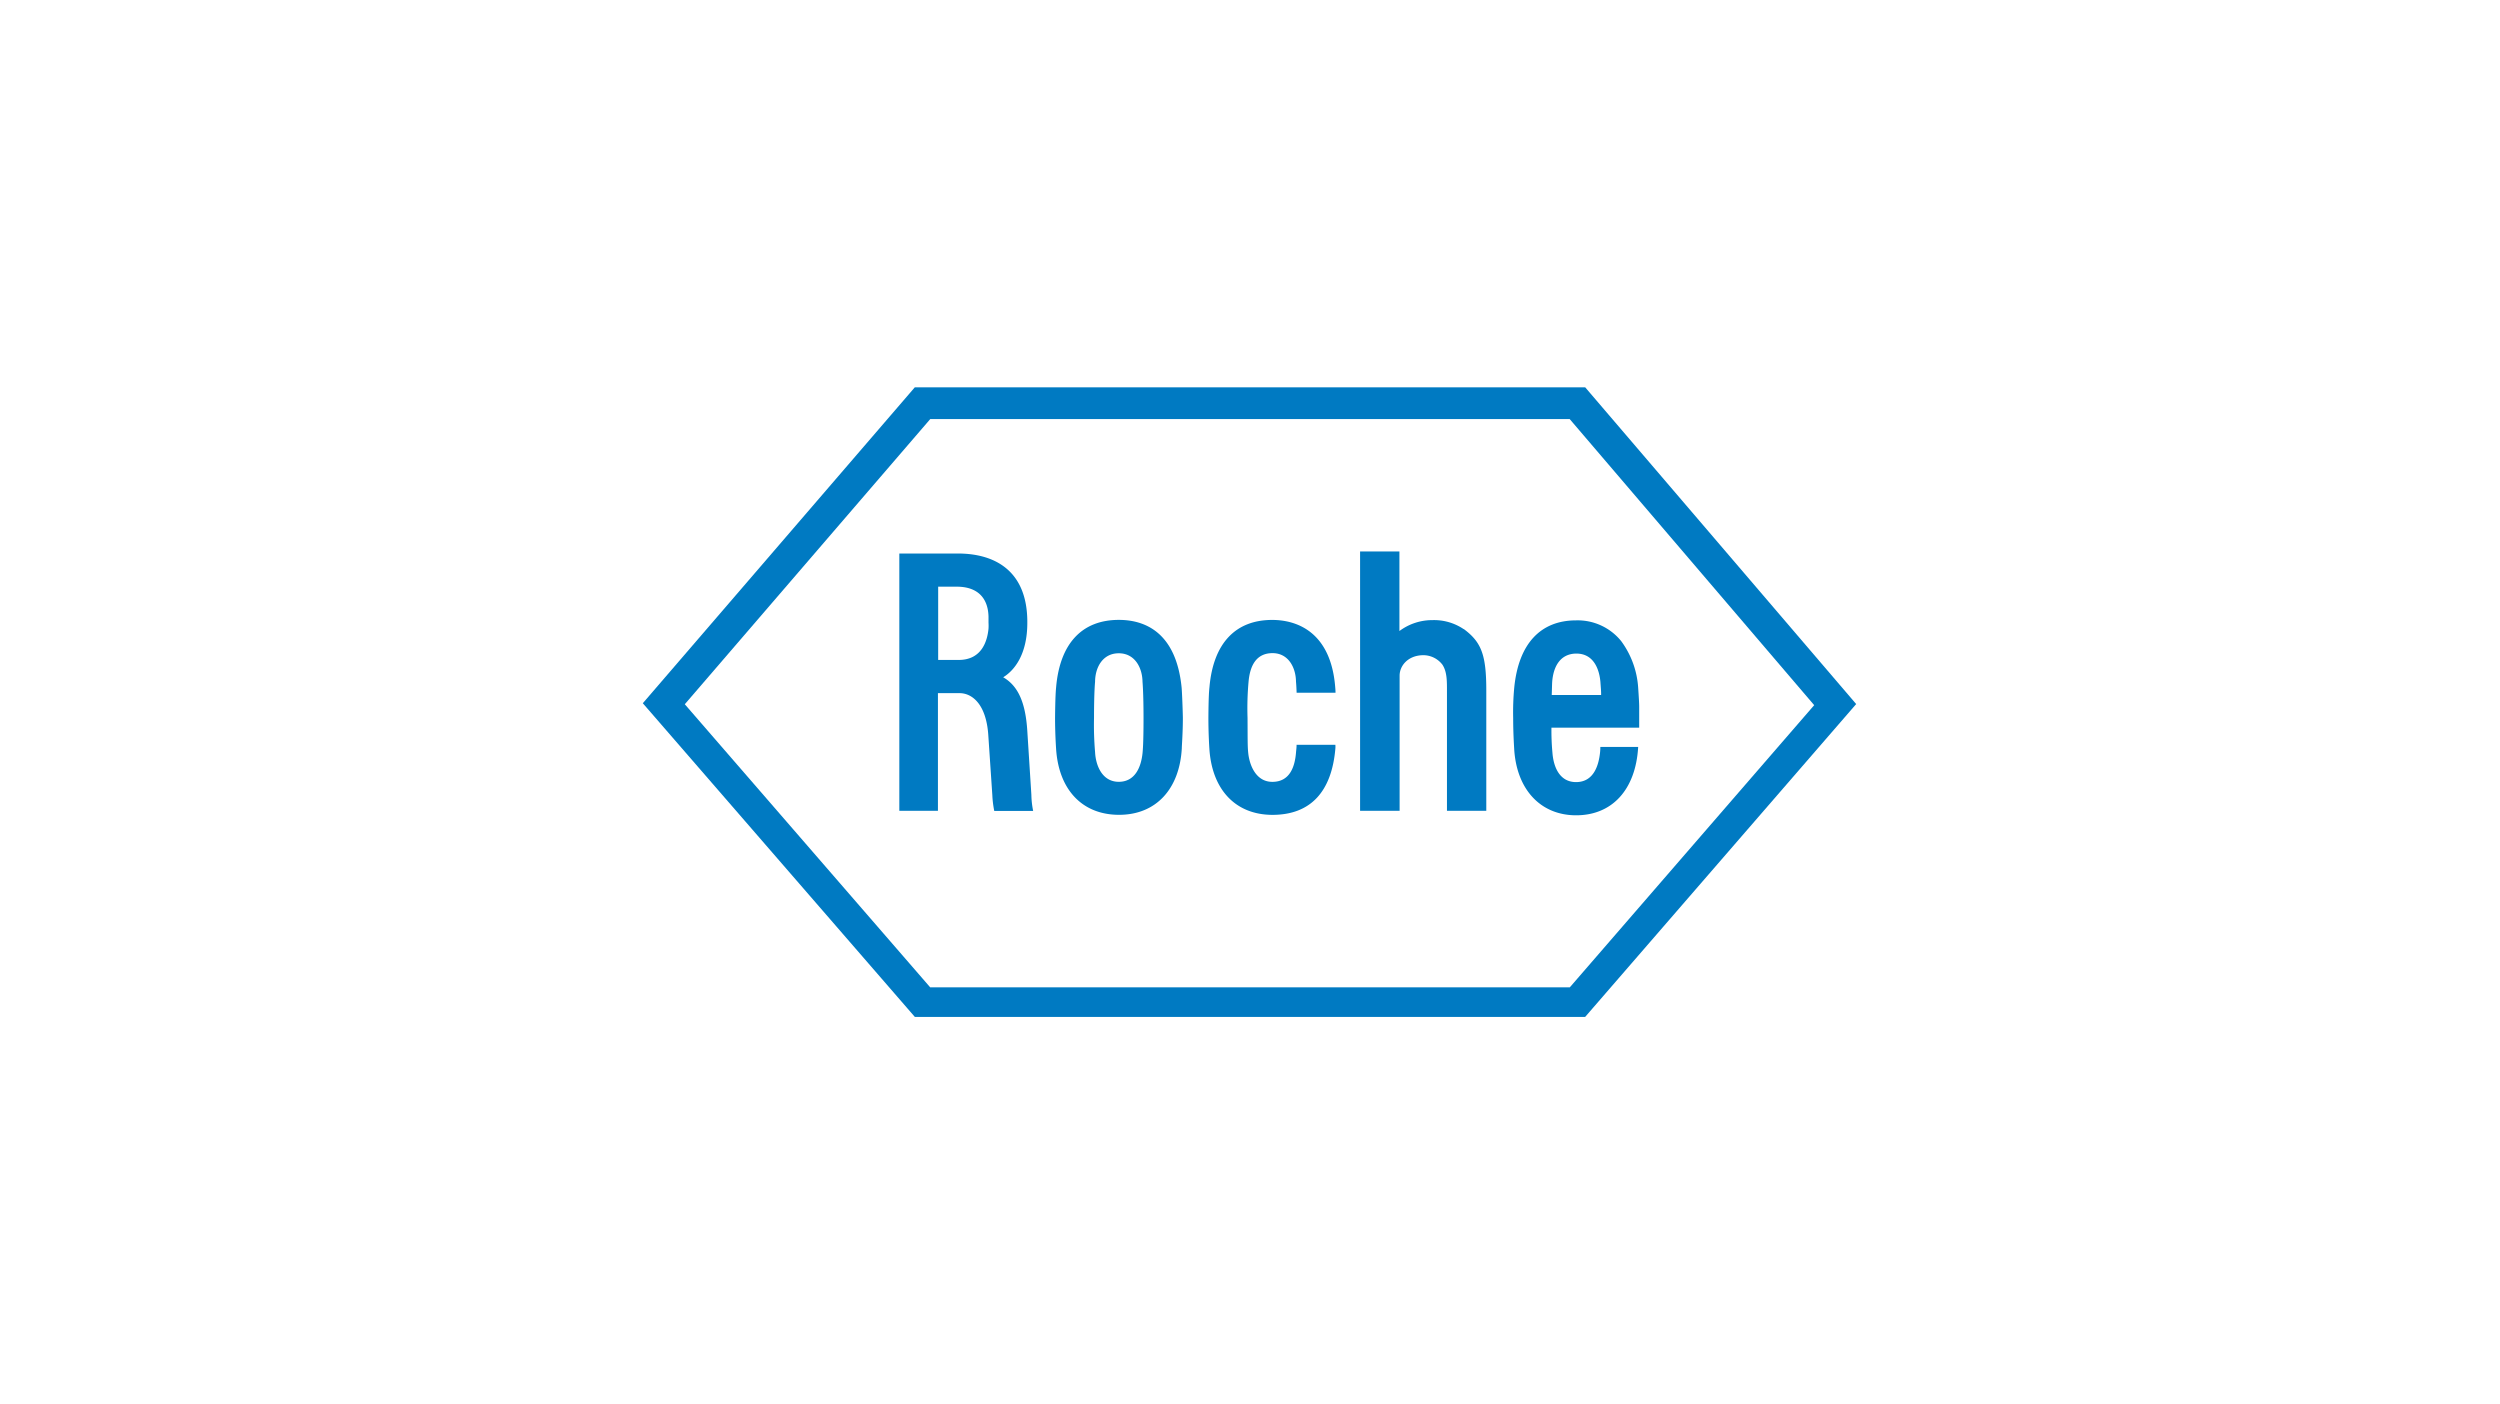 <?xml version="1.0" encoding="UTF-8"?><svg xmlns="http://www.w3.org/2000/svg" viewBox="0 0 518 291"><defs><style>.cls-1{fill:#007ac2;}.cls-2{fill:none;}</style></defs><g id="Ebene_2" data-name="Ebene 2"><g id="roche_logo"><g id="g2997"><path id="path6" class="cls-1" d="M303.25,130.34a10.94,10.94,0,0,0-6.45-1.85,11.33,11.33,0,0,0-6.84,2.26V114.27h-8.15V168H290V140c0-2,1.64-4.11,4.68-4.24a5,5,0,0,1,4.18,1.95c1,1.51.95,3.51.95,5.7V168h8.15V143.06c0-7.36-1-10-4.66-12.72"></path><path id="path8" class="cls-1" d="M236.94,148.79c0,5.26-.16,6.74-.2,7.2-.29,2.92-1.53,6-4.93,6s-4.77-3.3-4.91-6.15a66.39,66.39,0,0,1-.22-7.06c0-5.27.21-7.46.22-7.48,0-3,1.57-5.94,4.91-5.94s4.88,3,4.92,5.91c0,.05.21,2.24.21,7.51m7.89-6.34c-1.15-11.49-7.68-14-13-14-7.59,0-12.21,4.83-13,13.94-.07.73-.18,2.07-.22,6.36,0,3.13.17,5.69.21,6.34.51,8.51,5.4,13.75,13.05,13.75s12.52-5.33,13-13.75c0-.6.22-3.21.22-6.34C245.07,147.38,244.93,143.53,244.83,142.45Z"></path><path id="path10" class="cls-1" d="M321.52,144c.06-1.78.06-2.15.09-2.67.23-3.22,1.67-5.88,5-5.91,3.91,0,4.83,3.81,5,5.93.07,1.11.16,1.86.14,2.65H321.52m10.07,10.77a10.68,10.68,0,0,1-.08,1.33c-.23,1.9-1,5.95-4.95,5.95-3.38,0-4.68-3.07-4.9-6.14a50,50,0,0,1-.2-5.14h18.18s0-2.7,0-4.33c0-.64-.06-1.7-.21-3.94a18.24,18.24,0,0,0-3.51-9.65,11.59,11.59,0,0,0-9.34-4.31c-7.34,0-11.93,4.79-12.83,13.95a54.45,54.45,0,0,0-.22,6.35c0,3.13.18,5.74.21,6.34.49,8.37,5.44,13.75,12.84,13.75s12.34-5.24,12.85-14.16Z"></path><path id="path12" class="cls-1" d="M192.75,86.83H325.24l50.66,59.28-50.64,58.47H192.74l-50.85-58.66,50.86-59.09m135.7-6.58H189.55l-56.36,65.46,56.37,65H328.44l56.16-64.83Z"></path><path id="path14" class="cls-1" d="M194.39,121.56h3.86c4.19,0,6.47,2.23,6.57,6.2,0,.29,0,.63,0,1.24a11.12,11.12,0,0,1,0,1.26c-.23,2.36-1.27,6.48-6.18,6.48h-4.25V121.56m19.31,43.13-.84-13.2c-.36-5.9-1.9-9.38-5-11.16,2.2-1.33,5.05-4.61,5-11.46,0-10.44-6.51-14.1-14.14-14.18H186.34V168h8V143.62h4.48c2.59,0,5.51,2.26,5.95,8.63l.84,12.49a21.36,21.36,0,0,0,.4,3.28h8.06A18,18,0,0,1,213.7,164.69Z"></path><path id="path16" class="cls-1" d="M268.65,154.36c0,.58-.08,1.11-.11,1.49-.23,3-1.27,6.15-4.91,6.15-3.4,0-4.74-3.44-5-6-.15-1.54-.11-2.73-.14-7.25a61.73,61.73,0,0,1,.21-7.48c.29-3.33,1.58-5.91,4.92-5.94s4.88,3,4.91,5.91c0,0,.08.74.13,2.3h8.06c0-.54-.05-1-.07-1.24-.91-11.15-7.7-13.85-13.05-13.85-7.59,0-12.21,4.83-13,13.94-.08.73-.19,2.07-.22,6.36,0,3.13.16,5.69.2,6.34.52,8.51,5.41,13.73,13.06,13.75,7.92,0,12.29-4.81,13.05-13.75a4.59,4.59,0,0,0,0-.77h-8.06"></path></g><rect class="cls-2" width="518" height="291"></rect></g></g></svg> 